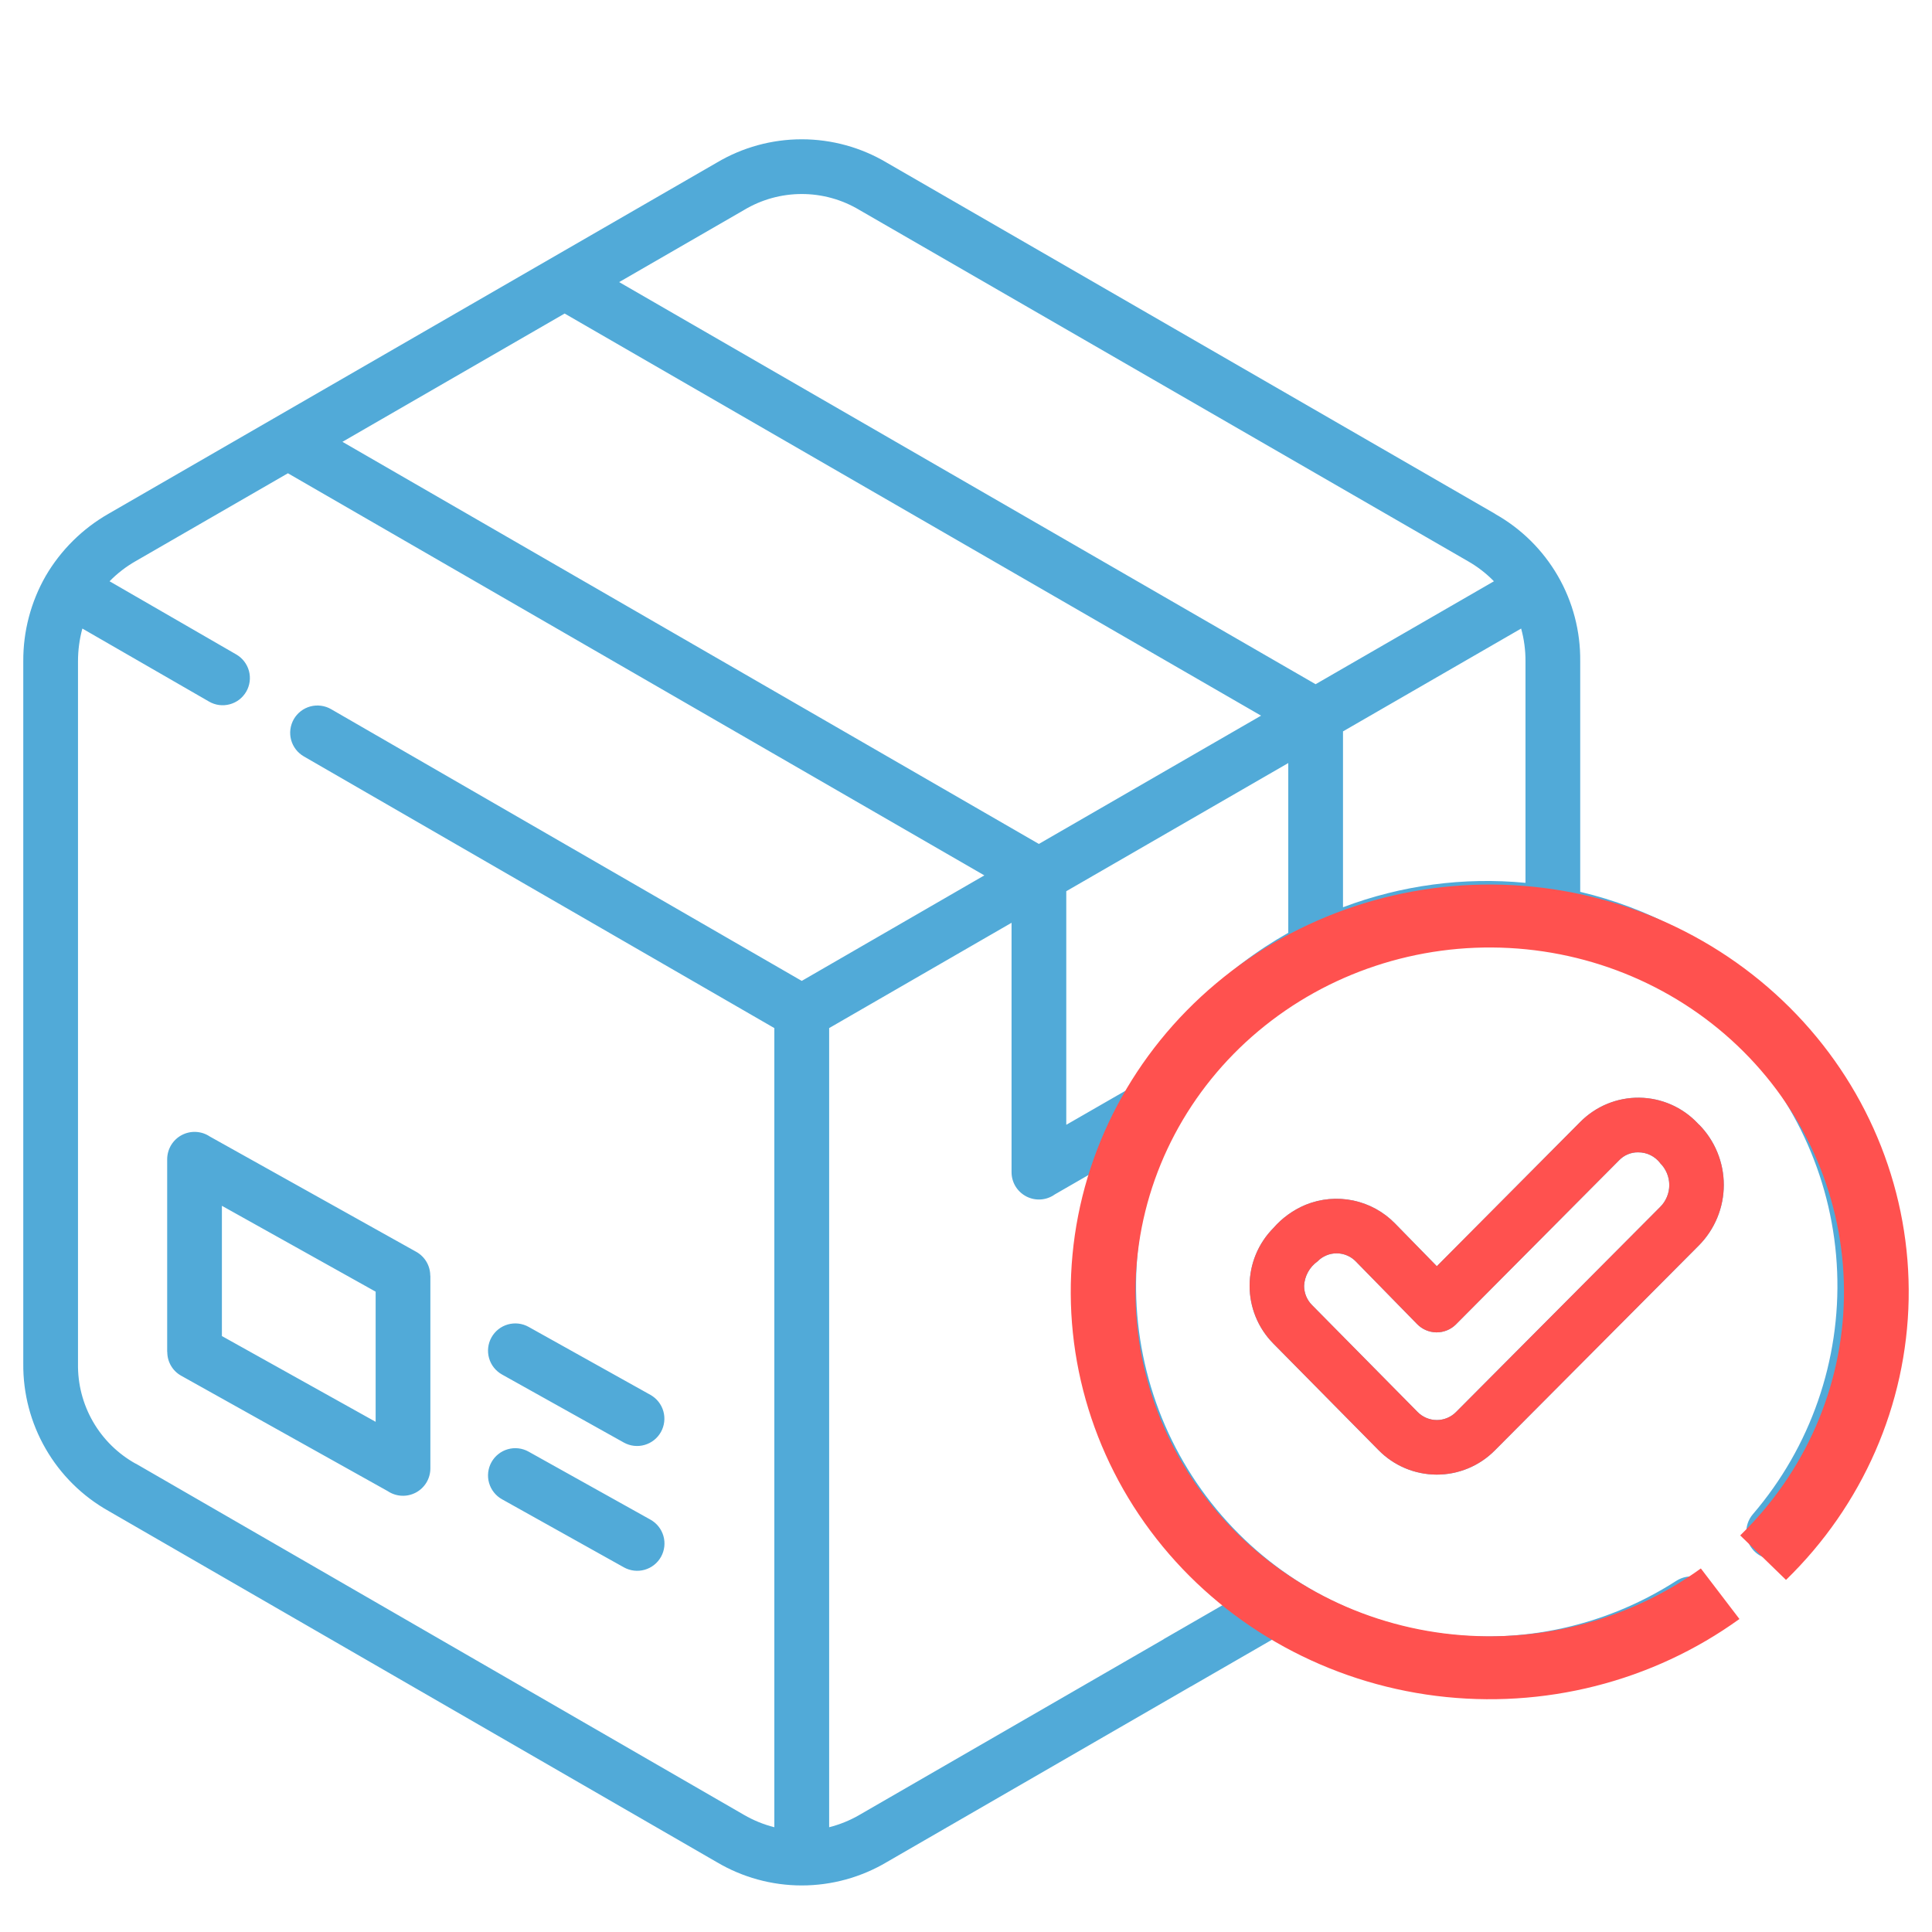 <svg width="83" height="83" viewBox="0 0 83 83" fill="none" xmlns="http://www.w3.org/2000/svg">
<path d="M61.727 54.398L67.891 48.198C68.222 47.864 68.616 47.6 69.05 47.421C69.485 47.242 69.951 47.153 70.42 47.158C70.89 47.163 71.354 47.262 71.785 47.45C72.215 47.638 72.604 47.91 72.927 48.251L72.98 48.309L72.985 48.305C73.67 48.996 74.055 49.931 74.055 50.904C74.055 51.878 73.67 52.813 72.985 53.504L64.216 62.313C63.889 62.643 63.5 62.904 63.071 63.082C62.642 63.26 62.182 63.351 61.718 63.35C61.254 63.348 60.794 63.255 60.366 63.075C59.938 62.894 59.55 62.631 59.225 62.3L54.692 57.709C54.043 57.047 53.681 56.157 53.684 55.23C53.686 54.304 54.053 53.416 54.705 52.758C55.082 52.325 55.554 51.984 56.083 51.762C56.731 51.497 57.444 51.431 58.13 51.574C58.816 51.716 59.443 52.06 59.932 52.562L61.727 54.398ZM72.025 67.908C72.287 67.742 72.605 67.685 72.908 67.752C73.212 67.819 73.477 68.003 73.644 68.265C73.813 68.526 73.87 68.843 73.805 69.147C73.74 69.451 73.556 69.717 73.296 69.886C70.58 71.636 67.43 72.596 64.199 72.658C60.969 72.72 57.785 71.882 55.003 70.237L51.168 72.45H51.163L38.097 79.997C36.991 80.653 35.729 81 34.444 81C33.158 81 31.896 80.653 30.79 79.997L4.658 64.909C3.538 64.278 2.607 63.358 1.964 62.244C1.32 61.131 0.988 59.866 1 58.58V28.407C0.993 27.122 1.326 25.857 1.965 24.741C2.614 23.632 3.543 22.712 4.658 22.074L30.786 6.991C31.892 6.332 33.156 5.984 34.444 5.984C35.731 5.984 36.995 6.332 38.101 6.991L64.229 22.074V22.079C65.351 22.708 66.282 23.628 66.926 24.742C67.57 25.855 67.901 27.122 67.887 28.408V38.314C70.792 39.001 73.471 40.425 75.667 42.447C77.862 44.469 79.501 47.022 80.425 49.86C81.349 52.699 81.527 55.727 80.943 58.654C80.358 61.582 79.03 64.309 77.087 66.575C76.885 66.811 76.597 66.958 76.287 66.982C75.977 67.006 75.67 66.906 75.433 66.704C75.197 66.502 75.051 66.214 75.026 65.904C75.002 65.594 75.102 65.287 75.305 65.051C77.784 62.162 79.077 58.441 78.925 54.637C78.773 50.833 77.186 47.228 74.484 44.546C71.782 41.865 68.165 40.305 64.36 40.182C60.555 40.058 56.845 41.38 53.974 43.88C51.104 46.381 49.287 49.876 48.889 53.662C48.49 57.448 49.539 61.245 51.826 64.288C54.112 67.332 57.466 69.397 61.214 70.069C64.961 70.74 68.823 69.969 72.025 67.908ZM52.879 68.753C50.203 66.574 48.236 63.65 47.225 60.351C46.215 57.052 46.207 53.528 47.203 50.225L45.315 51.313C45.139 51.439 44.931 51.514 44.716 51.529C44.5 51.544 44.285 51.5 44.093 51.401C43.901 51.301 43.739 51.151 43.627 50.967C43.515 50.782 43.456 50.57 43.457 50.353V39.643L35.621 44.167V78.499C36.08 78.383 36.52 78.204 36.928 77.966L49.99 70.424V70.419L52.879 68.753ZM48.75 46.629C50.316 43.889 52.596 41.624 55.345 40.074V32.781L45.808 38.287V48.322L48.75 46.629ZM57.696 38.976C60.195 38.031 62.877 37.672 65.536 37.927V28.407C65.538 27.933 65.476 27.46 65.349 27.003L57.696 31.421V38.976ZM21.569 64.411C21.434 64.336 21.316 64.236 21.22 64.115C21.124 63.995 21.053 63.856 21.011 63.709C20.968 63.56 20.956 63.406 20.973 63.253C20.991 63.1 21.038 62.952 21.113 62.818C21.188 62.683 21.288 62.565 21.409 62.469C21.529 62.373 21.667 62.302 21.815 62.26C21.963 62.217 22.118 62.205 22.271 62.222C22.424 62.24 22.572 62.287 22.706 62.362L27.946 65.286C28.217 65.438 28.417 65.691 28.502 65.99C28.587 66.289 28.549 66.609 28.398 66.881C28.247 67.153 27.994 67.353 27.695 67.438C27.396 67.523 27.076 67.486 26.804 67.335L21.569 64.411ZM21.569 59.051C21.297 58.9 21.096 58.647 21.011 58.349C20.925 58.05 20.962 57.729 21.113 57.458C21.264 57.186 21.517 56.985 21.815 56.9C22.114 56.815 22.435 56.851 22.706 57.002L27.946 59.926C28.216 60.079 28.415 60.332 28.499 60.63C28.583 60.929 28.545 61.248 28.394 61.519C28.243 61.79 27.991 61.99 27.693 62.075C27.395 62.161 27.076 62.125 26.804 61.975L21.569 59.051ZM9.013 48.825L17.884 53.78C18.066 53.882 18.217 54.03 18.323 54.21C18.428 54.389 18.484 54.594 18.484 54.802H18.489V63.082C18.489 63.295 18.431 63.505 18.322 63.688C18.212 63.871 18.055 64.02 17.867 64.121C17.679 64.221 17.467 64.269 17.254 64.258C17.041 64.247 16.835 64.179 16.658 64.06L7.787 59.104C7.604 59.003 7.452 58.855 7.347 58.675C7.241 58.495 7.186 58.291 7.187 58.082H7.182V49.802C7.183 49.589 7.241 49.38 7.35 49.197C7.46 49.015 7.617 48.865 7.805 48.765C7.993 48.665 8.205 48.617 8.417 48.628C8.63 48.638 8.836 48.706 9.013 48.825ZM16.138 55.491L9.533 51.802V57.398L16.138 61.082L16.138 55.491ZM42.288 37.607L12.369 20.332L5.831 24.105C5.418 24.34 5.039 24.632 4.707 24.972L10.147 28.114C10.28 28.191 10.397 28.292 10.491 28.414C10.585 28.536 10.654 28.674 10.695 28.823C10.735 28.971 10.745 29.126 10.726 29.278C10.706 29.431 10.657 29.578 10.58 29.711C10.503 29.844 10.401 29.961 10.28 30.055C10.158 30.149 10.019 30.217 9.87 30.257C9.722 30.297 9.567 30.308 9.415 30.288C9.262 30.268 9.115 30.218 8.982 30.141L3.538 27.003C3.414 27.461 3.351 27.933 3.351 28.407V58.58C3.336 59.455 3.558 60.317 3.995 61.075C4.432 61.833 5.067 62.457 5.831 62.882V62.877L31.959 77.966C32.368 78.204 32.808 78.383 33.266 78.499V44.167L13.053 32.496C12.92 32.419 12.803 32.317 12.709 32.195C12.615 32.073 12.546 31.934 12.506 31.785C12.466 31.637 12.456 31.482 12.476 31.329C12.496 31.177 12.546 31.03 12.622 30.896C12.699 30.763 12.801 30.646 12.923 30.552C13.045 30.458 13.184 30.389 13.333 30.349C13.482 30.309 13.636 30.299 13.789 30.319C13.942 30.339 14.089 30.388 14.222 30.465L34.444 42.14L42.288 37.607ZM14.711 18.981L44.63 36.256L54.176 30.745L24.257 13.47L14.711 18.981ZM26.599 12.119L56.519 29.394L64.18 24.972C63.848 24.632 63.47 24.34 63.056 24.105L36.924 9.022C36.174 8.572 35.317 8.335 34.444 8.335C33.57 8.335 32.713 8.572 31.964 9.022L26.599 12.119ZM69.554 49.851L62.536 56.909C62.313 57.125 62.013 57.244 61.702 57.239C61.391 57.234 61.095 57.105 60.878 56.882L58.252 54.198C58.145 54.086 58.017 53.997 57.875 53.937C57.733 53.876 57.58 53.844 57.426 53.844C57.272 53.843 57.119 53.874 56.977 53.934C56.834 53.994 56.706 54.082 56.599 54.193C56.43 54.313 56.291 54.469 56.192 54.65C56.093 54.831 56.036 55.032 56.025 55.238C56.024 55.547 56.145 55.844 56.363 56.064L60.896 60.655C61.004 60.766 61.133 60.854 61.275 60.914C61.417 60.974 61.57 61.005 61.724 61.006C61.879 61.006 62.031 60.976 62.174 60.916C62.316 60.857 62.446 60.77 62.554 60.66L71.323 51.851C71.447 51.728 71.545 51.581 71.612 51.419C71.68 51.257 71.714 51.083 71.714 50.908C71.713 50.733 71.678 50.559 71.61 50.398C71.542 50.236 71.443 50.09 71.318 49.967H71.323C71.211 49.822 71.068 49.705 70.903 49.624C70.739 49.544 70.559 49.503 70.376 49.505C70.222 49.502 70.07 49.532 69.928 49.592C69.787 49.651 69.659 49.74 69.554 49.851Z" fill="#51AAD8"/>
<path d="M76.728 67.874C80.023 64.671 81.911 60.351 81.997 55.821C82.082 51.292 80.358 46.907 77.187 43.589C74.015 40.27 69.644 38.276 64.991 38.027C60.339 37.777 55.768 39.291 52.241 42.251C48.713 45.21 46.503 49.384 46.076 53.895C45.648 58.406 47.037 62.902 49.949 66.438C52.862 69.974 57.071 72.275 61.692 72.856C66.313 73.436 70.986 72.252 74.727 69.553L73.07 67.382C69.906 69.664 65.956 70.665 62.049 70.174C58.142 69.683 54.583 67.738 52.12 64.748C49.658 61.758 48.484 57.957 48.845 54.143C49.207 50.329 51.075 46.8 54.058 44.298C57.04 41.796 60.905 40.516 64.838 40.727C68.772 40.937 72.468 42.623 75.149 45.429C77.831 48.235 79.288 51.942 79.216 55.772C79.144 59.601 77.547 63.254 74.761 65.962L76.728 67.874Z" fill="#FF514F"/>
<path d="M61.727 54.398L67.891 48.198C68.222 47.864 68.616 47.6 69.05 47.421C69.485 47.242 69.951 47.153 70.42 47.158C70.89 47.163 71.354 47.262 71.785 47.45C72.215 47.638 72.604 47.91 72.927 48.251L72.98 48.309L72.984 48.305C73.67 48.996 74.055 49.931 74.055 50.905C74.055 51.878 73.67 52.813 72.984 53.505L64.216 62.313C63.889 62.643 63.5 62.904 63.071 63.082C62.642 63.26 62.182 63.351 61.718 63.35C61.253 63.348 60.794 63.255 60.366 63.075C59.938 62.895 59.55 62.631 59.225 62.3L54.692 57.709C54.043 57.047 53.681 56.157 53.684 55.231C53.686 54.304 54.053 53.416 54.705 52.758C55.082 52.325 55.554 51.984 56.083 51.762C56.731 51.497 57.444 51.431 58.13 51.574C58.816 51.716 59.443 52.061 59.932 52.562L61.727 54.398ZM69.553 49.851L62.536 56.909C62.313 57.125 62.012 57.244 61.702 57.239C61.391 57.234 61.095 57.105 60.878 56.882L58.252 54.198C58.145 54.086 58.017 53.997 57.875 53.937C57.733 53.876 57.58 53.844 57.426 53.844C57.272 53.843 57.119 53.874 56.977 53.934C56.834 53.994 56.706 54.082 56.598 54.193C56.43 54.313 56.291 54.469 56.192 54.65C56.093 54.831 56.035 55.032 56.025 55.238C56.024 55.547 56.145 55.844 56.363 56.064L60.896 60.655C61.004 60.766 61.133 60.854 61.275 60.914C61.417 60.974 61.57 61.005 61.724 61.006C61.879 61.006 62.031 60.976 62.174 60.916C62.316 60.857 62.446 60.77 62.554 60.66L71.322 51.851C71.447 51.728 71.545 51.581 71.612 51.419C71.68 51.257 71.714 51.083 71.713 50.908C71.713 50.733 71.678 50.559 71.61 50.398C71.542 50.236 71.443 50.09 71.318 49.967H71.322C71.211 49.822 71.068 49.705 70.903 49.624C70.739 49.544 70.559 49.503 70.376 49.505C70.222 49.502 70.07 49.532 69.928 49.592C69.787 49.651 69.659 49.74 69.553 49.851Z" fill="#FF514F"/>
</svg>
